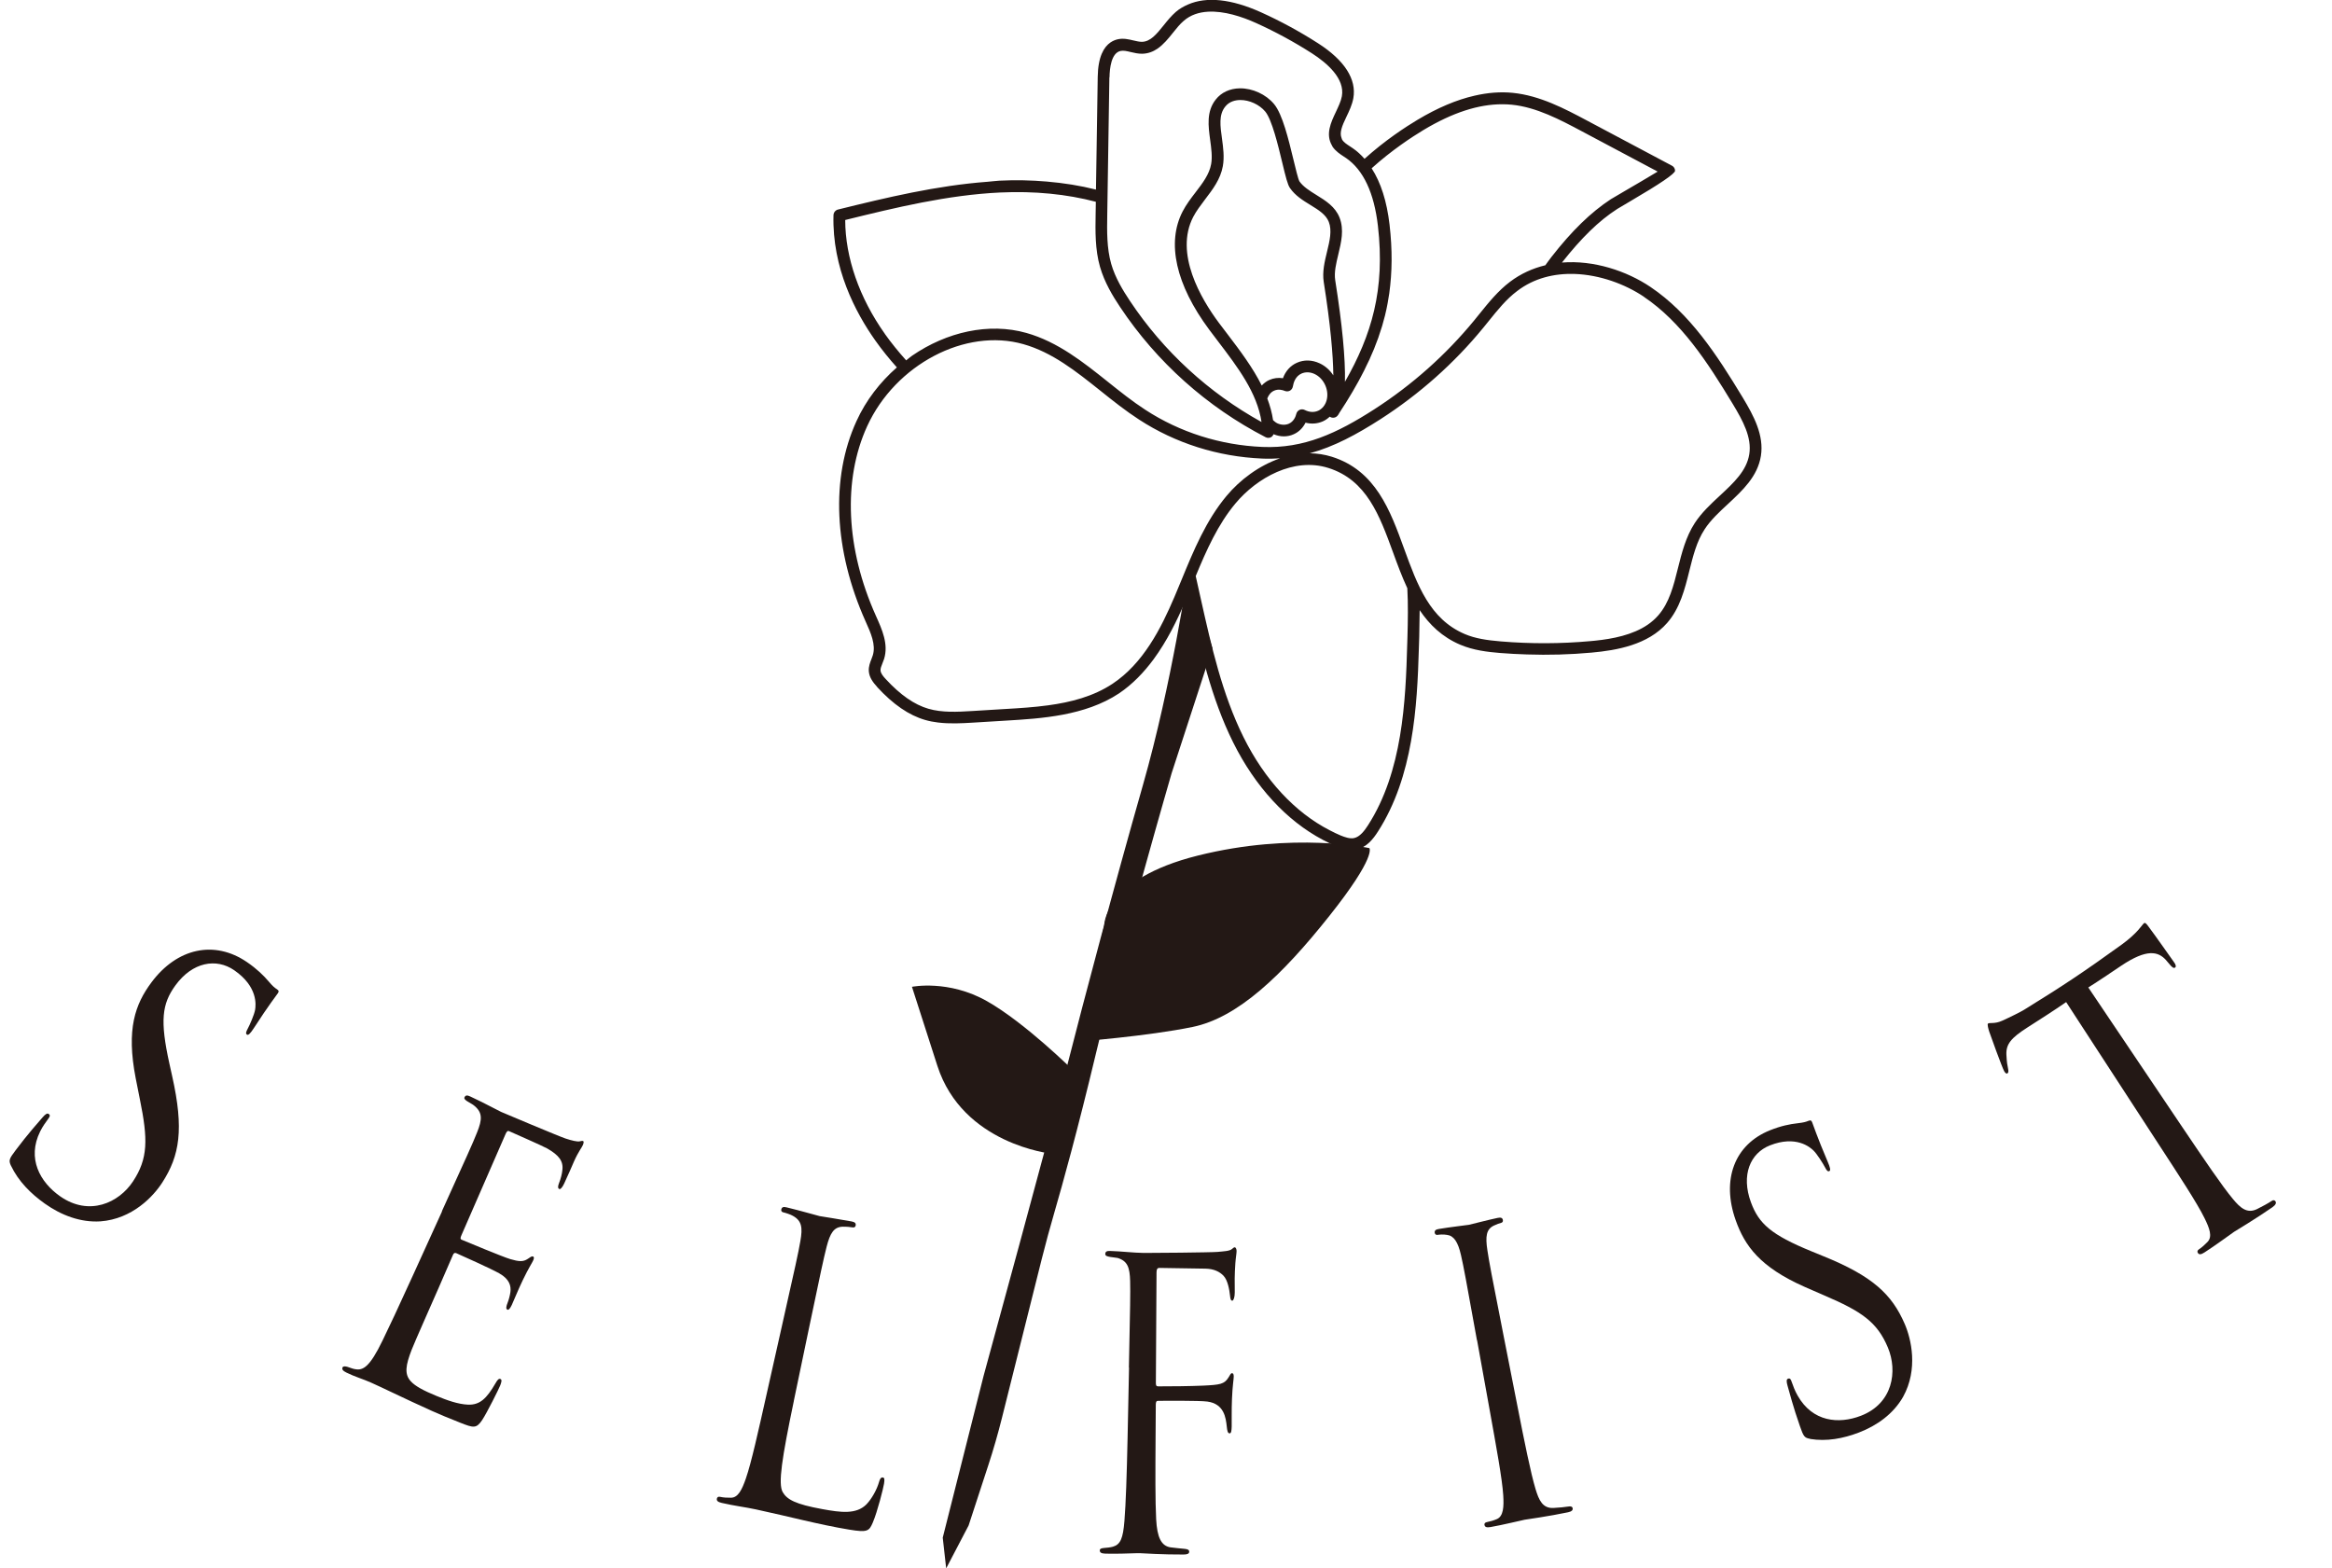 <?xml version="1.0" encoding="UTF-8"?>
<svg id="_レイヤー_2" data-name="レイヤー 2" xmlns="http://www.w3.org/2000/svg" viewBox="0 0 318.95 214.51">
  <defs>
    <style>
      .cls-1 {
        fill: #231815;
      }
    </style>
  </defs>
  <g id="_レイヤー_1-2" data-name="レイヤー 1">
    <g>
      <path class="cls-1" d="M119.97,93.97c2.19,2.38,4.34,3.86,6.56,4.5.58.17,1.17.28,1.76.35,1.62.2,3.25.11,4.74.02l4.6-.28c4.79-.29,10.76-.65,15.4-3.71,1.89-1.27,3.43-2.9,4.75-4.68,1.83-2.49,3.21-5.3,4.34-7.96.12-.29.24-.57.36-.86l.23,1.02c1.44,6.43,2.93,13.09,5.94,19.15,3.02,6.08,7.33,10.74,12.28,13.35.6.32,1.21.62,1.84.87.84.35,1.76.64,2.73.45,1.41-.27,2.32-1.45,2.96-2.45,4.84-7.54,5.37-17.07,5.6-25.07.01-.52.03-1.05.05-1.56.03-1.21.05-2.43.06-3.66,1.34,1.99,3.06,3.67,5.55,4.73,1.81.77,3.75.99,5.43,1.13,1.22.1,2.45.16,3.67.2,2.96.1,5.93.02,8.87-.25,3.43-.31,7.71-1.06,10.33-4.06,1.76-2.02,2.41-4.61,3.03-7.11.52-2.08,1.01-4.04,2.09-5.69.82-1.27,2.03-2.39,3.2-3.47,1.99-1.85,4.05-3.76,4.5-6.57.45-2.83-.98-5.49-2.48-7.98-3.57-5.9-7.22-11.49-12.62-15.13-3.27-2.2-7.76-3.69-12.11-3.34,2.63-3.33,5.02-5.7,7.58-7.34.13-.08.85-.5,1.79-1.06q6.12-3.58,6.1-4.16c0-.29-.17-.56-.43-.69l-11.63-6.18c-3.01-1.6-6.42-3.41-10.13-3.78-1.69-.17-3.44-.03-5.25.39-2.45.56-5.03,1.65-7.79,3.3-1.64.98-4.43,2.8-7.24,5.33-.49-.55-1.01-1.04-1.6-1.44l-.39-.26c-.43-.28-.84-.55-1.06-.89-.05-.08-.05-.16-.09-.24-.3-.73.03-1.61.66-2.91.39-.81.79-1.66.95-2.55.46-2.59-1.2-5.18-4.81-7.5-2.49-1.6-5.12-3.03-7.82-4.25-4.06-1.83-7.45-2.17-9.97-1.07-.6.26-1.17.58-1.67,1.01-.62.54-1.16,1.2-1.67,1.84-.97,1.2-1.8,2.24-2.98,2.26-.35,0-.74-.09-1.16-.19-.64-.15-1.36-.33-2.13-.16-.33.07-.67.21-1,.43-.91.62-1.71,1.96-1.75,4.7l-.24,15.43c-2.14-.54-4.39-.9-6.74-1.1-2.09-.18-4.24-.23-6.47-.12-.54.03-1.07.11-1.61.15-6.98.52-13.83,2.16-20.47,3.8-.1.02-.18.06-.26.12-.21.14-.34.38-.35.64-.2,7.22,3,13.31,5.72,17.15.92,1.3,1.92,2.53,2.95,3.68-2.29,2.01-4.23,4.49-5.53,7.36-3.54,7.74-3.1,17.67,1.25,27.38.71,1.57,1.43,3.19.99,4.63-.05.17-.12.33-.18.5-.19.49-.41,1.03-.37,1.67.06.87.58,1.55,1.14,2.16ZM192.48,80.44c.12,2.22.08,4.45.02,6.64,0,.31-.02.65-.03.96-.22,7.92-.64,17.49-5.37,24.84-.47.73-1.11,1.59-1.92,1.75-.56.11-1.2-.11-1.82-.36-.51-.21-1.01-.46-1.51-.72-4.73-2.43-8.88-6.88-11.78-12.74-2.92-5.89-4.39-12.45-5.81-18.79l-.72-3.23c1.46-3.52,3.03-7.07,5.45-9.95,2.91-3.48,7.96-6.33,12.68-4.84,5.25,1.65,7.01,6.49,8.88,11.61.59,1.63,1.2,3.26,1.92,4.82ZM224.84,40.6c5.12,3.45,8.67,8.89,12.14,14.63,1.4,2.32,2.64,4.6,2.27,6.9-.36,2.26-2.13,3.91-4.01,5.65-1.24,1.15-2.52,2.34-3.45,3.77-1.22,1.88-1.77,4.06-2.3,6.18-.6,2.42-1.18,4.71-2.69,6.44-.42.48-.9.9-1.42,1.26-2.08,1.43-4.82,1.95-7.22,2.2-.21.02-.42.05-.63.06-4.06.37-8.19.38-12.26.04-1.93-.16-3.51-.4-4.94-1.01-4.78-2.04-6.48-6.71-8.28-11.65-1.91-5.26-3.89-10.71-9.9-12.6-1-.31-2.01-.46-3.01-.47,3.31-.9,6.39-2.56,9.68-4.67,5.34-3.44,10.07-7.64,14.05-12.5l.73-.9c1.24-1.54,2.41-3,3.9-4.12,2.32-1.78,5.09-2.43,7.87-2.34,3.44.12,6.88,1.38,9.47,3.12ZM151.75,10.56c.02-1.22.24-3.31,1.5-3.59.41-.09.87.02,1.41.15.47.11,1.01.24,1.57.23.81-.02,1.49-.29,2.09-.7.82-.57,1.49-1.39,2.1-2.16.49-.61.95-1.19,1.47-1.63.94-.83,2.1-1.19,3.34-1.26,2.19-.12,4.63.67,6.59,1.56,2.63,1.19,5.19,2.58,7.61,4.13,2.1,1.35,4.53,3.47,4.1,5.87-.12.68-.48,1.42-.82,2.15-.68,1.43-1.44,3.05-.53,4.6.02.04.04.08.06.13.41.62,1,1.01,1.52,1.35l.35.23c2.36,1.63,3.83,4.75,4.35,9.28,1.01,8.71-.88,14.96-4.51,21.32.07-3.18-.37-7.82-1.33-13.89-.17-1.09.12-2.28.42-3.53.4-1.66.82-3.38.17-5.04-.59-1.5-1.9-2.31-3.16-3.09-.92-.57-1.79-1.11-2.32-1.86-.18-.29-.53-1.77-.82-2.96-.67-2.77-1.5-6.23-2.65-7.61-1.11-1.34-2.95-2.18-4.69-2.16-1.36.02-2.53.56-3.29,1.53-1.3,1.64-1.02,3.64-.76,5.56.15,1.12.31,2.27.13,3.27-.25,1.4-1.16,2.6-2.13,3.86-.63.82-1.28,1.67-1.77,2.62-2.22,4.28-.93,10.02,3.63,16.16.41.56.84,1.12,1.27,1.68,2.61,3.43,5.3,6.96,5.89,10.96-7.22-3.99-13.42-9.68-17.99-16.55-.96-1.44-2.02-3.17-2.57-5.08-.61-2.14-.58-4.46-.54-6.69l.29-18.82ZM180.28,56.18c-.56.25-1.21.21-1.84-.11-.22-.11-.47-.11-.7-.01-.22.11-.38.3-.44.54-.09.38-.35,1.05-1.02,1.35-.48.21-1.04.19-1.57-.05-.22-.1-.41-.27-.59-.43-.15-1.03-.43-2.01-.79-2.97.18-.47.48-.87.94-1.07.55-.24,1.1-.11,1.46.04.23.09.48.08.7-.04.02-.01.04-.02.06-.04.18-.12.3-.32.34-.54.08-.49.33-1.38,1.18-1.76.55-.24,1.18-.22,1.78.06.64.3,1.16.85,1.47,1.55.62,1.41.18,2.95-.99,3.49ZM180.48,49.69c-1.03-.48-2.13-.51-3.11-.07-.88.39-1.55,1.14-1.9,2.11-.64-.1-1.27-.02-1.84.23-.19.08-.37.18-.53.3-.2.14-.37.29-.53.47-1.22-2.44-2.93-4.72-4.62-6.94-.42-.56-.85-1.11-1.26-1.66-2.42-3.25-6.09-9.46-3.49-14.47.43-.82,1.01-1.58,1.62-2.39,1.04-1.36,2.11-2.76,2.43-4.55.22-1.25.05-2.54-.12-3.77-.24-1.74-.45-3.24.43-4.35.58-.75,1.44-.91,2.05-.92,1.25-.02,2.64.62,3.44,1.58.91,1.1,1.76,4.63,2.32,6.96.49,2.04.74,3.04,1.06,3.5.72,1.04,1.77,1.69,2.8,2.32,1.09.67,2.12,1.3,2.51,2.31.46,1.18.12,2.59-.24,4.07-.33,1.36-.67,2.76-.45,4.16.92,5.81,1.28,9.96,1.31,12.76-.47-.72-1.11-1.29-1.86-1.64ZM121.03,45.67c-3.51-4.95-5.42-10.46-5.43-15.58,6.89-1.7,14-3.42,21.17-3.76,4.72-.22,9.13.22,13.11,1.27l-.03,1.74c-.04,2.24-.08,4.79.6,7.16.61,2.12,1.74,3.99,2.77,5.53,5,7.5,11.87,13.64,19.88,17.77.25.13.55.12.79-.03.14-.1.23-.23.3-.38.91.38,1.88.4,2.74.01h0c.71-.31,1.27-.87,1.63-1.59.81.21,1.62.15,2.37-.18.36-.16.67-.39.94-.64.34.24.82.18,1.08-.15.08-.1.15-.2.2-.31,0,0,0,0,0,0,0,0,0-.01.01-.02.25-.39.49-.77.74-1.15.07-.1.13-.21.2-.31.19-.3.36-.6.54-.89.12-.19.24-.39.35-.58.14-.24.27-.48.41-.72.14-.25.29-.5.42-.74.12-.22.24-.45.36-.68.14-.26.28-.53.41-.79.11-.21.2-.42.3-.63.14-.28.28-.56.41-.84.07-.16.13-.31.2-.47.15-.34.3-.67.44-1.01.05-.12.09-.23.13-.35.15-.38.3-.77.44-1.15.03-.08.05-.17.08-.25.15-.42.29-.85.42-1.28.01-.04.02-.09.04-.13.14-.47.27-.95.39-1.43,0-.03.01-.07.02-.1.12-.49.23-.99.32-1.5.01-.06.02-.12.03-.17.07-.4.14-.8.2-1.21.4-2.86.44-5.95.04-9.41-.37-3.18-1.19-5.75-2.45-7.7,2.74-2.47,5.49-4.27,7.08-5.23,3.98-2.39,7.54-3.54,10.81-3.53.42,0,.84.02,1.25.06,3.4.33,6.66,2.07,9.54,3.6l10.44,5.55c-1.26.77-3.36,1.99-4.54,2.68-.99.58-1.74,1.02-1.87,1.1-2.74,1.8-5.32,4.31-8.12,7.9-.29.37-.56.76-.84,1.14,0,0-.02,0-.03,0-1.68.41-3.31,1.13-4.79,2.25-1.64,1.24-2.93,2.84-4.18,4.39l-.72.89c-3.88,4.72-8.48,8.82-13.68,12.17-5.07,3.26-9.61,5.38-15.28,5.14-5.75-.24-11.3-2-16.02-5.08-1.76-1.14-3.46-2.5-5.1-3.81-3.38-2.7-6.88-5.49-11.16-6.7-5.15-1.46-10.93-.13-15.64,3.11-.28.19-.54.43-.81.64-1.07-1.19-2.04-2.39-2.91-3.61ZM120.43,91.7c-.02-.27.11-.6.26-.97.08-.2.16-.41.23-.61.62-2.02-.27-4-1.13-5.91-4.1-9.14-4.54-18.58-1.19-25.91,3.86-8.44,13.44-13.48,21.36-11.23,3.96,1.12,7.18,3.69,10.59,6.41,1.67,1.34,3.41,2.72,5.23,3.9,4.97,3.24,10.79,5.08,16.83,5.34.84.04,1.66.02,2.46-.03-2.88.99-5.48,2.94-7.3,5.12-2.83,3.38-4.53,7.51-6.17,11.5-.31.76-.63,1.53-.95,2.28-.93,2.18-2,4.48-3.38,6.58-1.36,2.08-3.02,3.97-5.12,5.36-2.62,1.73-5.69,2.52-8.79,2.94-1.96.27-3.94.39-5.82.5l-4.6.28c-1.99.12-4.06.24-5.96-.31-1.93-.56-3.84-1.89-5.83-4.05-.34-.36-.7-.79-.72-1.19Z"/>
      <path class="cls-1" d="M162.51,78.09s-2.23,15.42-6.18,29.25c-3.95,13.83-8.07,29.36-10.36,38.37-2.29,9.02-11.44,42.46-11.44,42.46l-5.59,22.14.47,4.2,3.07-5.87,2.69-8.23c.7-2.13,1.32-4.3,1.87-6.49l5.44-21.72c.54-2.16,1.13-4.31,1.75-6.45,1.1-3.78,3.16-11.19,5.65-21.61,3.75-15.63,10.36-38.37,10.36-38.37l5.58-17.12-3.31-10.56Z"/>
      <path class="cls-1" d="M143.81,157.79s-12.14-1.24-15.61-12.03l-3.47-10.79h0s5-1.02,10.27,1.97,11.84,9.52,11.84,9.52"/>
      <path class="cls-1" d="M151.02,126.63s-.17-6.37,12.81-9.61c13.11-3.28,23.46-1.02,23.46-1.02,0,0,1.03,1.1-5.46,9.26-6.48,8.16-12.54,13.93-18.71,15.2-6.17,1.27-15.75,2.01-15.75,2.01"/>
      <g>
        <path class="cls-1" d="M1.5,159.44c-.34-.73-.25-.94.64-2.12,1.64-2.19,3.12-3.84,3.68-4.49.39-.45.64-.61.84-.47.24.18.18.34-.08.69-.29.4-.75,1.01-1.09,1.71-1.82,3.69-.03,6.92,2.73,8.86,3.97,2.78,8.03.9,9.96-2.02,2.08-3.15,2.07-5.75.95-11.25-.24-1.15-.35-1.72-.57-2.87-1.31-6.75-.07-10.12,2.15-13.11,3.5-4.7,8.61-5.83,13.07-2.78,1.37.94,2.27,1.83,2.98,2.66.53.63.81.86,1.1,1.04.29.19.3.32.15.55-.15.23-1.27,1.65-3.29,4.78-.48.74-.76,1.01-.94.89-.22-.14-.11-.41.09-.79.31-.57.91-1.96,1.02-2.6.11-.65.4-3.17-2.86-5.42-2.44-1.68-5.7-1.15-8.05,2.09-1.83,2.53-2.11,4.8-.81,10.69.15.69.23,1.03.38,1.72,1.63,7.27,1.02,10.85-1.35,14.53-1.21,1.89-4.1,5-8.47,5.32-2.71.17-5.35-.83-7.59-2.42-1.95-1.38-3.63-3.08-4.64-5.2Z"/>
        <path class="cls-1" d="M60.44,165.66c3.53-7.78,4.17-9.17,4.82-10.8.69-1.73.75-2.66-.35-3.59-.22-.22-.72-.45-1.03-.66-.24-.17-.45-.33-.35-.53.14-.3.38-.31.79-.11.87.41,1.89.89,4.22,2.11.27.12,7.9,3.34,8.81,3.64.87.29,1.61.45,1.9.39.29-.06.39-.09.5-.04.12.04.08.26-.02.52-.14.36-.61.88-1.23,2.28-.33.75-.74,1.73-1.34,3.01-.23.49-.49.81-.65.75-.24-.09-.22-.38-.06-.79.26-.66.42-1.31.46-1.76.18-1.28-.49-2.09-2.07-3-.62-.35-4.82-2.19-5.24-2.38-.15-.07-.3.05-.45.4-2.41,5.54-3.62,8.31-6.04,13.85-.15.35-.18.52.03.61.54.23,5.65,2.36,6.64,2.65,1.16.34,1.77.41,2.42-.04.33-.23.53-.38.7-.32.13.05.17.18.05.49-.12.31-.66,1.1-1.44,2.73-.73,1.53-1.19,2.72-1.51,3.41-.23.49-.43.72-.6.65-.26-.1-.14-.53.02-.93.18-.46.32-1,.39-1.49.1-.81-.1-1.74-1.53-2.55-1.07-.61-5.17-2.45-5.88-2.76-.21-.09-.36.02-.44.22-.77,1.77-1.15,2.65-1.92,4.42-.74,1.71-3.33,7.51-3.74,8.58-.81,2.1-1.02,3.32-.12,4.3.61.68,1.79,1.3,3.55,2.02,1.36.56,2.89,1.12,4.26,1.18,1.64.07,2.56-.83,3.76-2.89.3-.53.47-.7.69-.62.27.1.11.51-.02.87-.15.41-1.83,3.78-2.47,4.74-.8,1.2-1.2,1.08-2.98.38-3.39-1.33-4.85-2.06-6.6-2.86-1.79-.82-3.83-1.83-5.59-2.62-1.08-.49-2.26-.82-3.39-1.38-.48-.24-.67-.44-.53-.73.07-.15.35-.15.63-.07.46.14.74.28,1.1.33,1.05.19,1.96-.25,3.74-3.94.93-1.92,2.13-4.45,4.14-8.88,1.59-3.51,2.39-5.26,3.99-8.77Z"/>
        <path class="cls-1" d="M108.58,191.59c-1.64,7.88-2.18,11.35-1.53,12.49.58,1.01,1.73,1.66,5.43,2.33,2.52.46,4.62.74,6.01-.64.75-.77,1.45-2.06,1.73-3.05.12-.42.25-.68.53-.64.23.04.25.26.16.85-.09.6-.9,3.82-1.53,5.3-.51,1.19-.71,1.4-3.25.98-4.12-.68-8.12-1.77-12.73-2.76-1.47-.32-2.93-.48-4.69-.89-.52-.12-.73-.29-.66-.6.04-.16.17-.3.45-.23.42.1,1.02.13,1.47.12.99,0,1.52-1.13,2.04-2.62.75-2.17,1.69-6.41,2.84-11.54.85-3.76,1.27-5.64,2.11-9.4,1.87-8.33,2.21-9.83,2.51-11.56.32-1.83.2-2.76-1.04-3.44-.3-.18-.97-.4-1.33-.48-.16-.04-.3-.18-.24-.4.08-.32.3-.38.74-.27,1.8.43,4.29,1.15,4.49,1.19.2.04,3.17.5,4.38.73.44.09.62.23.56.56-.04.22-.22.29-.39.26-.28-.05-.86-.11-1.37-.1-1.22.03-1.73.88-2.21,2.73-.43,1.7-.75,3.2-2.5,11.56-.8,3.82-1.19,5.72-1.99,9.54Z"/>
        <path class="cls-1" d="M154.4,187.04c.18-8.54.21-10.07.17-11.82-.05-1.86-.35-2.74-1.7-3.16-.25-.06-.65-.07-1.02-.14-.37-.07-.69-.13-.68-.41.01-.33.22-.43.67-.41,1.59.05,3.14.25,4.61.27.82.01,9.12-.06,10.06-.14.94-.09,1.67-.11,1.99-.4.12-.11.28-.23.36-.23.16,0,.25.21.27.48.01.27-.13,1.05-.17,1.71-.11,1.58-.1,2.51-.08,4,0,.64-.17,1.1-.33,1.11-.21,0-.27-.22-.32-.7-.08-.75-.29-2.08-.89-2.71-.51-.53-1.28-.95-2.47-.97-2.08-.03-4.24-.07-6.32-.1-.24,0-.37.16-.37.6-.04,6.04-.05,9.07-.09,15.11,0,.33.04.49.31.49,1.81,0,4.34-.02,6.14-.1,2.33-.11,2.92-.19,3.5-1.14.21-.34.29-.56.46-.56.18,0,.23.16.24.43.01.33-.17,1.27-.24,3.08-.07,1.64-.02,2.97-.04,3.78-.02.6-.06.93-.28.94-.27,0-.33-.37-.39-.92-.13-1.2-.35-3.12-2.66-3.43-1.11-.15-5.98-.1-6.73-.1-.22,0-.31.11-.32.49-.01,1.86-.02,2.79-.03,4.65-.03,4.65-.05,8.54.08,11.06.13,2.46.69,3.65,1.96,3.84.61.09,1.45.15,1.98.21.43.05.58.16.58.38,0,.27-.24.39-.77.39-2.71.02-5.71-.17-5.95-.18-.17,0-.26,0-.44,0-.97.04-3.15.1-4.31.06-.53-.02-.77-.13-.76-.46,0-.16.11-.27.54-.31.48-.04.92-.08,1.26-.18,1.02-.3,1.38-1.12,1.57-3.52.19-2.35.32-6.18.43-11.33.08-3.85.12-5.78.2-9.63Z"/>
        <path class="cls-1" d="M202,183.29c-1.52-8.4-1.79-9.92-2.18-11.62-.41-1.81-.98-2.66-1.92-2.77-.47-.08-1.01-.05-1.29,0-.16.03-.34-.05-.38-.27-.05-.32.13-.47.57-.54,1.33-.23,3.9-.53,4.11-.57s2.71-.69,3.91-.94c.44-.09.67-.03.73.29.05.21-.09.36-.25.39-.28.06-.51.16-.98.37-1.04.49-1.18,1.47-.89,3.36.26,1.73.55,3.24,2.2,11.62.74,3.78,1.11,5.67,1.86,9.45,1.01,5.16,1.87,9.41,2.53,11.61.46,1.52.97,2.65,2.44,2.58.68-.03,1.71-.13,1.99-.19.43-.09.6.04.64.2.06.27-.1.47-.62.58-2.62.55-5.7.98-5.94,1.02s-3.22.76-4.66,1c-.53.09-.78.02-.84-.3-.03-.16.04-.34.47-.41.29-.05.8-.19,1.21-.37.92-.38.99-1.69.89-3.27-.15-2.29-.94-6.56-1.87-11.73-.68-3.79-1.03-5.69-1.71-9.48Z"/>
        <path class="cls-1" d="M247.56,196.79c-.77-.13-.89-.32-1.38-1.72-.91-2.58-1.46-4.72-1.7-5.55-.16-.57-.16-.87.07-.95.27-.09.37.04.51.46.16.46.42,1.19.81,1.86,2.03,3.58,5.59,3.93,8.65,2.75,4.38-1.69,5.04-6.1,3.69-9.33-1.46-3.49-3.59-4.94-8.68-7.12-1.06-.45-1.59-.68-2.64-1.15-6.19-2.73-8.26-5.65-9.5-9.15-1.96-5.52-.18-10.35,4.7-12.3,1.5-.6,2.71-.84,3.78-.96.8-.09,1.14-.19,1.45-.32.31-.13.43-.06.53.19.11.25.67,1.98,2.13,5.4.35.81.42,1.19.22,1.28-.24.1-.39-.14-.59-.52-.3-.57-1.11-1.85-1.58-2.3-.47-.46-2.39-2.11-5.96-.7-2.68,1.06-3.97,4.04-2.59,7.79,1.08,2.93,2.77,4.44,8.26,6.69.64.26.96.4,1.61.66,6.81,2.75,9.42,5.26,11.16,9.28.89,2.06,1.87,6.19-.22,9.97-1.32,2.32-3.56,3.93-6.04,4.88-2.16.83-4.43,1.25-6.69.88Z"/>
        <path class="cls-1" d="M298.55,154.27c2.94,4.36,5.37,7.95,6.84,9.71,1.01,1.22,1.94,2.06,3.31,1.39.64-.31,1.62-.85,1.99-1.11.25-.17.43-.1.52.04.16.22.04.5-.41.82-2.29,1.59-5.02,3.22-5.24,3.36-.21.14-2.78,2.02-4.05,2.82-.47.3-.74.34-.91.06-.09-.14-.09-.33.16-.49.38-.24.83-.66,1.15-.99.73-.73.29-1.89-.42-3.32-1.02-2.06-3.4-5.69-6.27-10.09-5.05-7.76-7.58-11.65-12.63-19.41-1.73,1.2-3.55,2.35-5.31,3.48-2.23,1.43-2.94,2.28-2.86,3.75.05,1.04.14,1.45.22,1.84.1.44.05.6-.1.69-.11.06-.27-.03-.43-.32-.27-.47-1.91-4.99-2.04-5.4-.1-.31-.31-1.03-.16-1.11.25-.15.91.08,1.93-.38,1.11-.5,2.57-1.23,3-1.5,5.41-3.34,8.08-5.12,13.3-8.88,1.11-.8,1.84-1.51,2.3-2.02.42-.47.66-.83.8-.94.17-.13.37.13.57.4.99,1.31,3.15,4.41,3.51,4.9.3.39.32.65.18.76-.18.13-.38.05-.84-.53-.13-.17-.26-.28-.39-.46-1.09-1.24-2.66-1.58-6.11.72-1.51,1.01-3.01,2.04-4.54,3,5.17,7.68,7.76,11.52,12.93,19.21Z"/>
      </g>
    </g>
  </g>
</svg>
